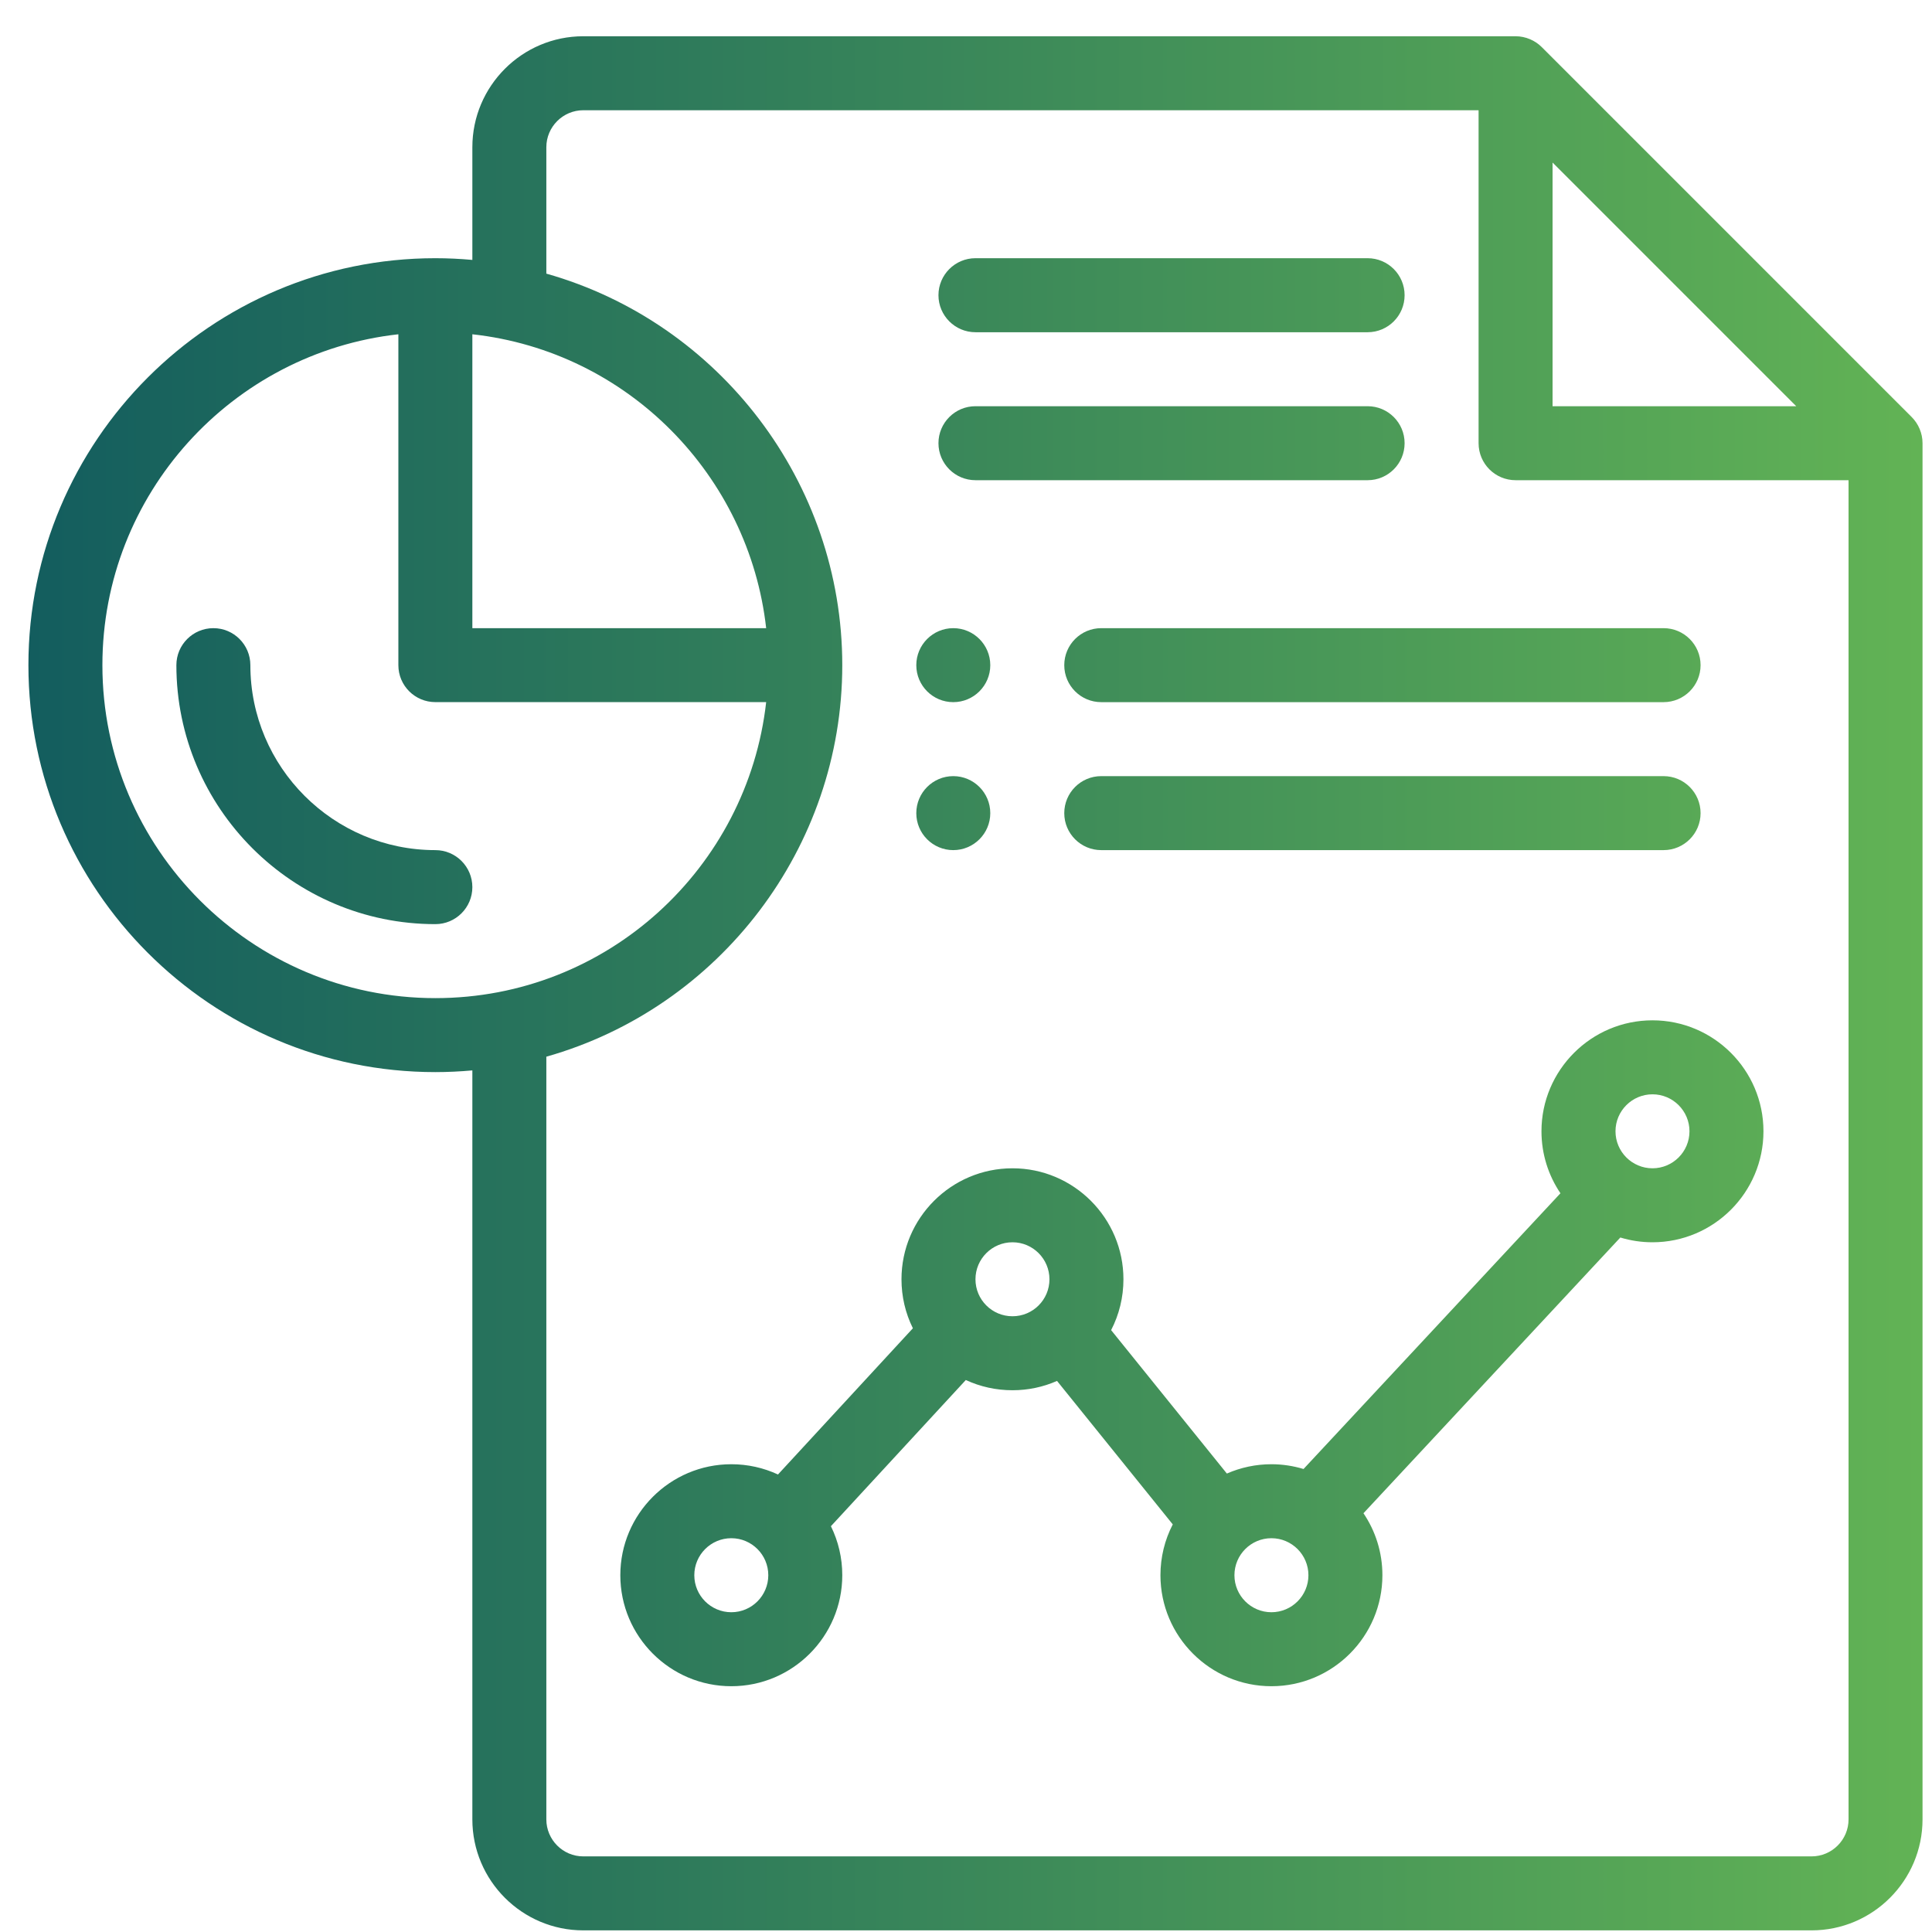 <svg width="51" height="51" viewBox="0 0 51 51" fill="none" xmlns="http://www.w3.org/2000/svg">
<path d="M25.164 18.535C25.703 18.535 26.141 18.098 26.141 17.559C26.141 17.02 25.703 16.582 25.164 16.582C24.625 16.582 24.188 17.02 24.188 17.559C24.188 18.098 24.625 18.535 25.164 18.535Z" fill="url(#paint0_linear_86_233)"/>
<path d="M25.164 22.441C25.703 22.441 26.141 22.004 26.141 21.465C26.141 20.926 25.703 20.488 25.164 20.488C24.625 20.488 24.188 20.926 24.188 21.465C24.188 22.004 24.625 22.441 25.164 22.441Z" fill="url(#paint1_linear_86_233)"/>
<path d="M50.464 11.009L40.698 1.243C40.526 1.07 40.275 0.957 40.008 0.957H15.398C13.783 0.957 12.469 2.271 12.469 3.887V6.861C12.145 6.832 11.818 6.816 11.492 6.816C5.569 6.816 0.75 11.636 0.75 17.559C0.75 23.482 5.569 28.301 11.492 28.301C11.818 28.301 12.145 28.285 12.469 28.256V48.027C12.469 49.643 13.783 50.957 15.398 50.957H47.82C49.436 50.957 50.75 49.643 50.75 48.027V11.699C50.75 11.433 50.639 11.184 50.464 11.009ZM40.984 4.291L47.416 10.723H40.984V4.291ZM12.469 8.824C16.592 9.279 19.774 12.567 20.225 16.582H12.469V8.824ZM2.703 17.559C2.703 13.042 6.127 9.312 10.516 8.824V17.559C10.516 18.098 10.953 18.534 11.492 18.534H20.225C19.734 22.903 16.038 26.348 11.492 26.348C6.646 26.348 2.703 22.405 2.703 17.559ZM47.82 49.004H15.398C14.86 49.004 14.422 48.566 14.422 48.027V27.894C18.993 26.6 22.234 22.377 22.234 17.559C22.234 12.74 18.993 8.517 14.422 7.223V3.887C14.422 3.348 14.86 2.91 15.398 2.91H39.031V11.699C39.031 12.239 39.468 12.676 40.008 12.676H48.797V48.027C48.797 48.566 48.359 49.004 47.82 49.004Z" fill="url(#paint2_linear_86_233)"/>
<path d="M25.75 8.77H36.102C36.641 8.77 37.078 8.332 37.078 7.793C37.078 7.254 36.641 6.816 36.102 6.816H25.75C25.211 6.816 24.773 7.254 24.773 7.793C24.773 8.332 25.211 8.77 25.75 8.77Z" fill="url(#paint3_linear_86_233)"/>
<path d="M25.75 12.676H36.102C36.641 12.676 37.078 12.239 37.078 11.699C37.078 11.16 36.641 10.723 36.102 10.723H25.75C25.211 10.723 24.773 11.16 24.773 11.699C24.773 12.239 25.211 12.676 25.75 12.676Z" fill="url(#paint4_linear_86_233)"/>
<path d="M11.492 22.441C8.8 22.441 6.609 20.251 6.609 17.559C6.609 17.019 6.172 16.582 5.633 16.582C5.093 16.582 4.656 17.019 4.656 17.559C4.656 21.328 7.723 24.395 11.492 24.395C12.032 24.395 12.469 23.957 12.469 23.418C12.469 22.879 12.032 22.441 11.492 22.441Z" fill="url(#paint5_linear_86_233)"/>
<path d="M43.621 26.934C42.006 26.934 40.691 28.248 40.691 29.863C40.691 30.469 40.876 31.032 41.192 31.499L34.41 38.778C34.142 38.697 33.857 38.652 33.562 38.652C33.151 38.652 32.752 38.738 32.386 38.898L29.331 35.112C29.543 34.702 29.656 34.245 29.656 33.77C29.656 32.154 28.342 30.84 26.727 30.84C25.111 30.84 23.797 32.154 23.797 33.77C23.797 34.226 23.901 34.666 24.098 35.063L20.537 38.923C20.155 38.746 19.737 38.652 19.305 38.652C17.689 38.652 16.375 39.967 16.375 41.582C16.375 43.198 17.689 44.512 19.305 44.512C20.92 44.512 22.234 43.198 22.234 41.582C22.234 41.126 22.13 40.686 21.934 40.288L25.495 36.429C25.876 36.606 26.294 36.699 26.727 36.699C27.139 36.699 27.537 36.614 27.903 36.453L30.958 40.24C30.746 40.65 30.633 41.107 30.633 41.582C30.633 43.198 31.947 44.512 33.562 44.512C35.178 44.512 36.492 43.198 36.492 41.582C36.492 40.977 36.308 40.413 35.992 39.946L42.773 32.667C43.042 32.749 43.326 32.793 43.621 32.793C45.237 32.793 46.551 31.479 46.551 29.863C46.551 28.248 45.237 26.934 43.621 26.934ZM19.305 42.559C18.766 42.559 18.328 42.121 18.328 41.582C18.328 41.043 18.766 40.605 19.305 40.605C19.844 40.605 20.281 41.043 20.281 41.582C20.281 42.121 19.843 42.559 19.305 42.559ZM25.75 33.77C25.75 33.231 26.188 32.793 26.727 32.793C27.265 32.793 27.703 33.231 27.703 33.77C27.703 34.309 27.266 34.746 26.727 34.746C26.187 34.746 25.75 34.309 25.75 33.77ZM33.562 42.559C33.024 42.559 32.586 42.121 32.586 41.582C32.586 41.043 33.023 40.605 33.562 40.605C34.101 40.605 34.539 41.043 34.539 41.582C34.539 42.121 34.101 42.559 33.562 42.559ZM43.621 30.84C43.083 30.84 42.645 30.402 42.645 29.863C42.645 29.325 43.083 28.887 43.621 28.887C44.16 28.887 44.598 29.325 44.598 29.863C44.598 30.402 44.16 30.84 43.621 30.84Z" fill="url(#paint6_linear_86_233)"/>
<path d="M28.094 17.559C28.094 18.098 28.531 18.535 29.07 18.535H43.914C44.453 18.535 44.891 18.098 44.891 17.559C44.891 17.019 44.453 16.582 43.914 16.582H29.07C28.531 16.582 28.094 17.019 28.094 17.559Z" fill="url(#paint7_linear_86_233)"/>
<path d="M43.914 20.488H29.07C28.531 20.488 28.094 20.925 28.094 21.465C28.094 22.004 28.531 22.441 29.07 22.441H43.914C44.453 22.441 44.891 22.004 44.891 21.465C44.891 20.925 44.453 20.488 43.914 20.488Z" fill="url(#paint8_linear_86_233)"/>
<defs>
<linearGradient id="paint0_linear_86_233" x1="0.75" y1="25.957" x2="50.75" y2="25.957" gradientUnits="userSpaceOnUse">
<stop stop-color="#135D5E"/>
<stop offset="1" stop-color="#62B355"/>
</linearGradient>
<linearGradient id="paint1_linear_86_233" x1="0.75" y1="25.957" x2="50.75" y2="25.957" gradientUnits="userSpaceOnUse">
<stop stop-color="#135D5E"/>
<stop offset="1" stop-color="#62B355"/>
</linearGradient>
<linearGradient id="paint2_linear_86_233" x1="0.75" y1="25.957" x2="50.75" y2="25.957" gradientUnits="userSpaceOnUse">
<stop stop-color="#135D5E"/>
<stop offset="1" stop-color="#62B355"/>
</linearGradient>
<linearGradient id="paint3_linear_86_233" x1="0.75" y1="25.957" x2="50.75" y2="25.957" gradientUnits="userSpaceOnUse">
<stop stop-color="#135D5E"/>
<stop offset="1" stop-color="#62B355"/>
</linearGradient>
<linearGradient id="paint4_linear_86_233" x1="0.75" y1="25.957" x2="50.75" y2="25.957" gradientUnits="userSpaceOnUse">
<stop stop-color="#135D5E"/>
<stop offset="1" stop-color="#62B355"/>
</linearGradient>
<linearGradient id="paint5_linear_86_233" x1="0.75" y1="25.957" x2="50.75" y2="25.957" gradientUnits="userSpaceOnUse">
<stop stop-color="#135D5E"/>
<stop offset="1" stop-color="#62B355"/>
</linearGradient>
<linearGradient id="paint6_linear_86_233" x1="0.75" y1="25.957" x2="50.75" y2="25.957" gradientUnits="userSpaceOnUse">
<stop stop-color="#135D5E"/>
<stop offset="1" stop-color="#62B355"/>
</linearGradient>
<linearGradient id="paint7_linear_86_233" x1="0.75" y1="25.957" x2="50.75" y2="25.957" gradientUnits="userSpaceOnUse">
<stop stop-color="#135D5E"/>
<stop offset="1" stop-color="#62B355"/>
</linearGradient>
<linearGradient id="paint8_linear_86_233" x1="0.75" y1="25.957" x2="50.75" y2="25.957" gradientUnits="userSpaceOnUse">
<stop stop-color="#135D5E"/>
<stop offset="1" stop-color="#62B355"/>
</linearGradient>
</defs>
</svg>
